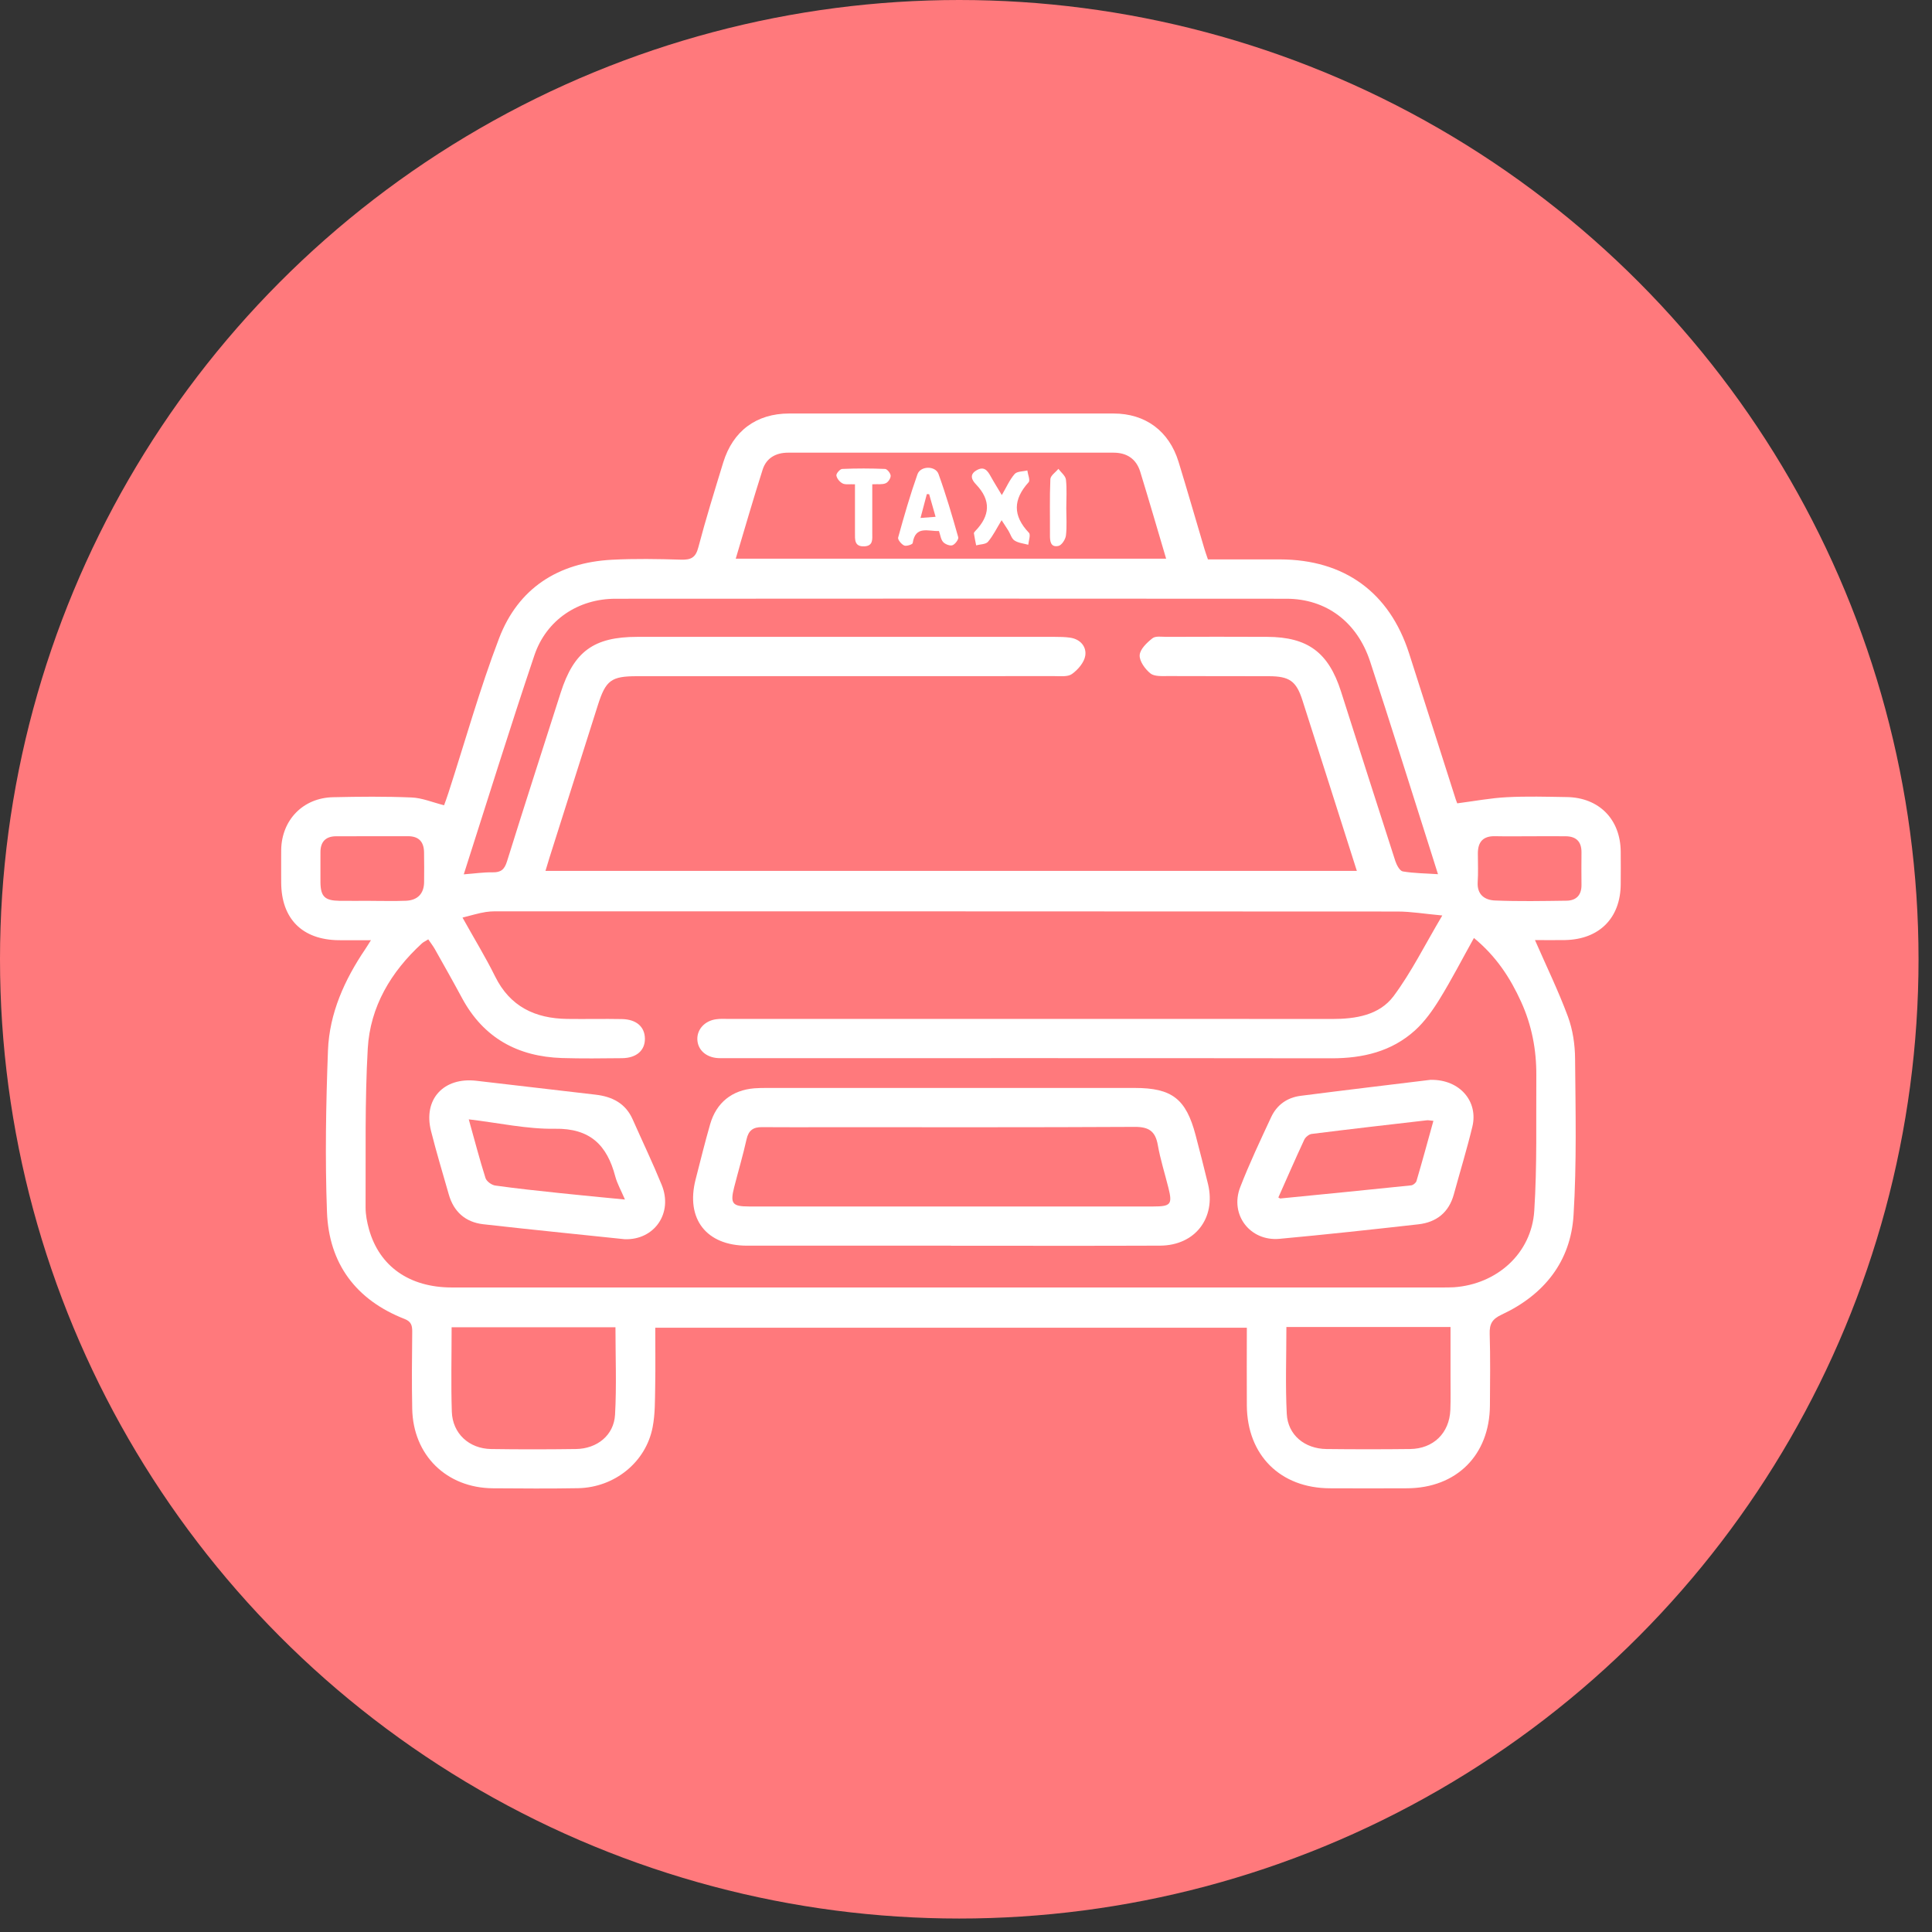 <svg width="66" height="66" viewBox="0 0 66 66" fill="none" xmlns="http://www.w3.org/2000/svg">
<rect x="0" y="0" width="66" height="66" fill="#333333" stroke="none"/>
<circle cx="32.77" cy="32.77" r="32.77" fill="#FF797C"/>
<g clip-path="url(#clip0_1_858)">
<path d="M52.438 32.117C52.823 32.999 53.236 33.846 53.562 34.726C53.728 35.176 53.804 35.683 53.807 36.167C53.823 37.947 53.864 39.733 53.755 41.507C53.659 43.098 52.744 44.234 51.304 44.907C50.976 45.059 50.88 45.225 50.89 45.566C50.915 46.382 50.903 47.2 50.898 48.016C50.885 49.71 49.756 50.835 48.066 50.842C47.188 50.846 46.309 50.846 45.431 50.842C43.739 50.837 42.607 49.712 42.594 48.019C42.587 47.144 42.594 46.268 42.594 45.357H22.385C22.385 46.023 22.394 46.7 22.382 47.377C22.373 47.835 22.382 48.303 22.296 48.749C22.069 49.948 20.998 50.815 19.746 50.839C18.778 50.856 17.809 50.849 16.841 50.842C15.254 50.831 14.112 49.712 14.082 48.126C14.064 47.25 14.073 46.375 14.082 45.498C14.084 45.287 14.053 45.15 13.824 45.059C12.158 44.409 11.235 43.164 11.17 41.404C11.102 39.566 11.135 37.722 11.204 35.883C11.253 34.612 11.77 33.471 12.48 32.421C12.529 32.349 12.573 32.274 12.672 32.119C12.266 32.119 11.92 32.123 11.573 32.119C10.324 32.105 9.61 31.387 9.606 30.144C9.606 29.773 9.601 29.401 9.606 29.03C9.624 28.009 10.354 27.255 11.378 27.234C12.271 27.214 13.166 27.205 14.059 27.243C14.417 27.257 14.769 27.407 15.17 27.509C15.206 27.411 15.267 27.248 15.32 27.082C15.891 25.322 16.389 23.532 17.049 21.806C17.704 20.093 19.069 19.219 20.904 19.122C21.691 19.081 22.482 19.095 23.271 19.119C23.606 19.128 23.765 19.049 23.856 18.699C24.112 17.726 24.411 16.764 24.706 15.801C25.037 14.721 25.837 14.128 26.957 14.126C30.651 14.123 34.344 14.123 38.038 14.126C39.13 14.126 39.937 14.724 40.261 15.776C40.565 16.767 40.851 17.763 41.147 18.758C41.181 18.87 41.22 18.979 41.265 19.11C42.097 19.11 42.914 19.108 43.732 19.11C45.928 19.117 47.465 20.235 48.135 22.315C48.67 23.979 49.197 25.643 49.731 27.309C49.758 27.391 49.793 27.47 49.783 27.443C50.379 27.366 50.922 27.262 51.47 27.234C52.154 27.198 52.841 27.218 53.525 27.229C54.627 27.246 55.357 27.989 55.366 29.093C55.37 29.464 55.368 29.835 55.366 30.207C55.359 31.36 54.636 32.089 53.469 32.114C53.104 32.121 52.739 32.114 52.437 32.114L52.438 32.117ZM50.355 32.037C49.938 32.785 49.586 33.471 49.183 34.124C48.945 34.512 48.671 34.899 48.337 35.201C47.539 35.922 46.556 36.154 45.491 36.153C38.595 36.144 31.698 36.149 24.801 36.149C24.712 36.149 24.622 36.151 24.533 36.147C24.117 36.124 23.829 35.86 23.822 35.499C23.815 35.16 24.078 34.872 24.463 34.819C24.61 34.797 24.76 34.808 24.909 34.808C27.872 34.808 30.837 34.808 33.8 34.808C37.703 34.808 41.606 34.804 45.509 34.81C46.315 34.81 47.12 34.681 47.608 34.028C48.213 33.215 48.668 32.292 49.271 31.274C48.666 31.219 48.204 31.139 47.744 31.139C37.571 31.132 27.396 31.133 17.223 31.133C17.015 31.133 16.802 31.123 16.598 31.155C16.344 31.194 16.097 31.273 15.8 31.346C16.197 32.06 16.585 32.692 16.913 33.355C17.421 34.385 18.277 34.792 19.372 34.808C19.998 34.817 20.623 34.801 21.249 34.813C21.746 34.824 22.029 35.081 22.031 35.487C22.033 35.886 21.741 36.144 21.251 36.149C20.565 36.156 19.88 36.165 19.195 36.144C17.681 36.094 16.516 35.454 15.784 34.096C15.481 33.533 15.168 32.978 14.855 32.423C14.792 32.312 14.714 32.212 14.63 32.09C14.535 32.151 14.465 32.18 14.413 32.228C13.355 33.199 12.645 34.389 12.563 35.821C12.461 37.627 12.498 39.441 12.489 41.252C12.489 41.5 12.539 41.756 12.606 41.997C12.963 43.264 13.989 43.982 15.435 43.982C26.71 43.982 37.988 43.982 49.264 43.982C49.398 43.982 49.532 43.982 49.666 43.975C51.137 43.873 52.32 42.82 52.413 41.361C52.512 39.822 52.472 38.276 52.483 36.731C52.488 35.86 52.327 35.021 51.964 34.224C51.594 33.41 51.118 32.673 50.35 32.041L50.355 32.037ZM15.841 29.869C16.215 29.841 16.523 29.794 16.831 29.8C17.117 29.805 17.235 29.7 17.321 29.423C17.92 27.5 18.541 25.584 19.153 23.666C19.604 22.254 20.283 21.756 21.773 21.756C26.524 21.756 31.276 21.756 36.027 21.756C36.206 21.756 36.385 21.759 36.56 21.784C36.911 21.836 37.122 22.095 37.074 22.4C37.038 22.631 36.825 22.877 36.623 23.023C36.478 23.129 36.222 23.097 36.016 23.097C31.265 23.1 26.514 23.099 21.762 23.1C20.878 23.1 20.694 23.24 20.424 24.088C19.873 25.823 19.323 27.561 18.772 29.296C18.726 29.446 18.681 29.596 18.634 29.751H46.352C45.724 27.778 45.11 25.846 44.491 23.916C44.282 23.266 44.049 23.102 43.346 23.1C42.199 23.095 41.052 23.102 39.904 23.095C39.699 23.095 39.439 23.115 39.301 23.006C39.119 22.859 38.922 22.588 38.933 22.383C38.944 22.177 39.18 21.954 39.37 21.804C39.475 21.72 39.684 21.756 39.847 21.756C40.994 21.752 42.141 21.75 43.288 21.756C44.675 21.761 45.384 22.288 45.81 23.62C46.427 25.552 47.043 27.486 47.667 29.416C47.712 29.552 47.818 29.751 47.922 29.769C48.306 29.834 48.704 29.835 49.124 29.864C49.024 29.55 48.936 29.268 48.847 28.987C48.169 26.857 47.503 24.722 46.805 22.597C46.361 21.245 45.302 20.456 43.951 20.454C36.309 20.447 28.67 20.449 21.029 20.454C19.751 20.454 18.663 21.177 18.255 22.388C17.423 24.857 16.652 27.345 15.843 29.869H15.841ZM39.837 19.086C39.534 18.065 39.251 17.087 38.951 16.112C38.816 15.678 38.496 15.464 38.042 15.464C34.334 15.464 30.628 15.464 26.92 15.464C26.508 15.464 26.181 15.644 26.054 16.04C25.735 17.038 25.445 18.046 25.134 19.085H39.837V19.086ZM15.428 45.343C15.428 46.336 15.404 47.284 15.435 48.228C15.46 48.971 16.025 49.489 16.775 49.501C17.741 49.516 18.708 49.514 19.674 49.501C20.395 49.492 20.972 49.033 21.011 48.328C21.066 47.343 21.025 46.352 21.025 45.341H15.428V45.343ZM43.945 45.332C43.945 46.35 43.908 47.327 43.958 48.3C43.995 49.023 44.572 49.492 45.314 49.501C46.266 49.512 47.218 49.512 48.169 49.501C48.965 49.492 49.512 48.959 49.546 48.169C49.562 47.785 49.55 47.398 49.552 47.012C49.552 46.455 49.552 45.898 49.552 45.332H43.945ZM12.665 30.775C13.066 30.775 13.466 30.787 13.867 30.771C14.27 30.755 14.485 30.523 14.488 30.132C14.492 29.791 14.492 29.451 14.486 29.11C14.479 28.755 14.304 28.564 13.933 28.566C13.117 28.569 12.301 28.566 11.484 28.568C11.12 28.569 10.943 28.761 10.947 29.125C10.95 29.466 10.943 29.805 10.947 30.146C10.954 30.626 11.095 30.766 11.595 30.773C11.951 30.778 12.307 30.773 12.663 30.773L12.665 30.775ZM52.283 28.568C51.882 28.568 51.481 28.575 51.08 28.566C50.663 28.555 50.484 28.762 50.486 29.16C50.486 29.485 50.502 29.812 50.48 30.137C50.454 30.567 50.727 30.748 51.068 30.762C51.882 30.796 52.7 30.78 53.516 30.769C53.85 30.764 54.029 30.576 54.026 30.23C54.022 29.86 54.022 29.491 54.026 29.119C54.029 28.753 53.847 28.571 53.483 28.568C53.083 28.564 52.682 28.568 52.281 28.568H52.283Z" fill="white"/>
<path d="M32.487 42.554C30.165 42.554 27.844 42.556 25.521 42.554C24.129 42.554 23.42 41.64 23.762 40.296C23.923 39.665 24.08 39.031 24.259 38.407C24.472 37.666 25.007 37.24 25.771 37.178C25.92 37.166 26.069 37.166 26.217 37.166C30.399 37.166 34.583 37.166 38.765 37.166C40.036 37.166 40.517 37.539 40.843 38.776C40.989 39.335 41.134 39.894 41.269 40.455C41.544 41.613 40.825 42.547 39.631 42.553C37.249 42.563 34.867 42.556 32.486 42.556L32.487 42.554ZM32.47 41.215C34.778 41.215 37.087 41.215 39.395 41.215C39.998 41.215 40.057 41.142 39.914 40.574C39.792 40.087 39.638 39.603 39.551 39.108C39.467 38.64 39.241 38.494 38.765 38.496C35.279 38.515 31.795 38.507 28.309 38.507C27.55 38.507 26.79 38.512 26.031 38.505C25.732 38.501 25.571 38.614 25.503 38.921C25.381 39.469 25.22 40.01 25.081 40.554C24.938 41.115 25.015 41.215 25.587 41.215C27.881 41.215 30.174 41.215 32.468 41.215H32.47Z" fill="white"/>
<path d="M48.881 36.889C49.874 36.876 50.506 37.63 50.298 38.489C50.111 39.265 49.876 40.029 49.665 40.801C49.497 41.417 49.073 41.754 48.457 41.824C46.877 42.002 45.295 42.174 43.711 42.32C42.709 42.413 42.004 41.501 42.366 40.56C42.681 39.746 43.056 38.955 43.425 38.162C43.62 37.744 43.972 37.494 44.431 37.435C45.948 37.24 47.469 37.06 48.881 36.887V36.889ZM48.969 38.29C48.854 38.28 48.795 38.264 48.74 38.271C47.43 38.422 46.118 38.572 44.808 38.737C44.715 38.749 44.595 38.847 44.554 38.937C44.25 39.59 43.962 40.253 43.67 40.908C43.715 40.931 43.727 40.944 43.738 40.942C45.227 40.795 46.718 40.649 48.206 40.494C48.275 40.487 48.371 40.408 48.389 40.346C48.588 39.671 48.772 38.994 48.967 38.29H48.969Z" fill="white"/>
<path d="M21.337 42.333C19.725 42.163 18.112 42.004 16.503 41.821C15.902 41.751 15.501 41.397 15.333 40.81C15.126 40.085 14.907 39.362 14.723 38.63C14.453 37.553 15.154 36.791 16.274 36.921C17.633 37.078 18.991 37.237 20.349 37.396C20.916 37.462 21.371 37.692 21.614 38.242C21.944 38.987 22.296 39.722 22.604 40.476C23 41.442 22.353 42.37 21.339 42.333H21.337ZM16.013 38.237C16.219 38.971 16.385 39.614 16.586 40.246C16.622 40.356 16.792 40.481 16.915 40.499C17.649 40.603 18.388 40.68 19.125 40.758C19.845 40.835 20.564 40.901 21.349 40.978C21.219 40.671 21.085 40.438 21.018 40.187C20.738 39.121 20.161 38.539 18.953 38.56C18.001 38.576 17.047 38.36 16.015 38.239L16.013 38.237Z" fill="white"/>
<path d="M34.225 16.91C34.383 16.642 34.49 16.389 34.662 16.193C34.744 16.098 34.946 16.109 35.095 16.071C35.113 16.209 35.2 16.407 35.14 16.473C34.606 17.062 34.594 17.617 35.15 18.201C35.215 18.269 35.14 18.471 35.127 18.61C34.97 18.566 34.791 18.551 34.658 18.465C34.558 18.401 34.519 18.244 34.449 18.13C34.381 18.019 34.307 17.912 34.216 17.771C34.053 18.039 33.93 18.296 33.751 18.508C33.676 18.598 33.484 18.592 33.347 18.63C33.32 18.492 33.291 18.357 33.27 18.219C33.266 18.198 33.295 18.166 33.314 18.144C33.824 17.619 33.865 17.094 33.341 16.546C33.209 16.409 33.098 16.219 33.357 16.068C33.617 15.916 33.733 16.071 33.844 16.273C33.957 16.478 34.084 16.678 34.223 16.912L34.225 16.91Z" fill="white"/>
<path d="M32.076 18.141C31.711 18.155 31.27 17.942 31.179 18.553C31.172 18.6 30.961 18.669 30.887 18.635C30.793 18.592 30.662 18.435 30.682 18.364C30.882 17.637 31.091 16.912 31.342 16.202C31.444 15.911 31.956 15.903 32.061 16.193C32.317 16.9 32.53 17.625 32.734 18.35C32.756 18.423 32.629 18.594 32.537 18.626C32.452 18.657 32.287 18.592 32.219 18.516C32.138 18.426 32.124 18.276 32.076 18.139V18.141ZM31.446 17.694C31.666 17.678 31.802 17.668 31.961 17.655C31.877 17.364 31.809 17.123 31.741 16.882C31.714 16.882 31.689 16.882 31.662 16.88C31.596 17.128 31.53 17.377 31.446 17.694Z" fill="white"/>
<path d="M29.209 16.544C29.014 16.536 28.878 16.564 28.782 16.514C28.685 16.464 28.587 16.345 28.572 16.243C28.563 16.175 28.698 16.021 28.771 16.02C29.259 15.998 29.75 16 30.236 16.02C30.308 16.023 30.424 16.169 30.426 16.252C30.43 16.339 30.34 16.475 30.256 16.509C30.142 16.559 29.995 16.534 29.798 16.544C29.798 17.1 29.798 17.655 29.798 18.21C29.798 18.416 29.837 18.651 29.524 18.664C29.182 18.678 29.207 18.428 29.207 18.203C29.207 17.66 29.207 17.116 29.207 16.543L29.209 16.544Z" fill="white"/>
<path d="M36.426 17.362C36.426 17.673 36.451 17.987 36.414 18.294C36.398 18.426 36.269 18.626 36.16 18.649C35.889 18.709 35.866 18.489 35.868 18.278C35.872 17.641 35.854 17.003 35.882 16.368C35.888 16.246 36.061 16.134 36.156 16.016C36.246 16.139 36.398 16.253 36.414 16.384C36.451 16.705 36.426 17.034 36.426 17.36V17.362Z" fill="white"/>
</g>
<defs>
<clipPath id="clip0_1_858">
<rect width="45.765" height="36.725" fill="white" transform="translate(9.605 14.125)"/>
</clipPath>
</defs>
</svg>
